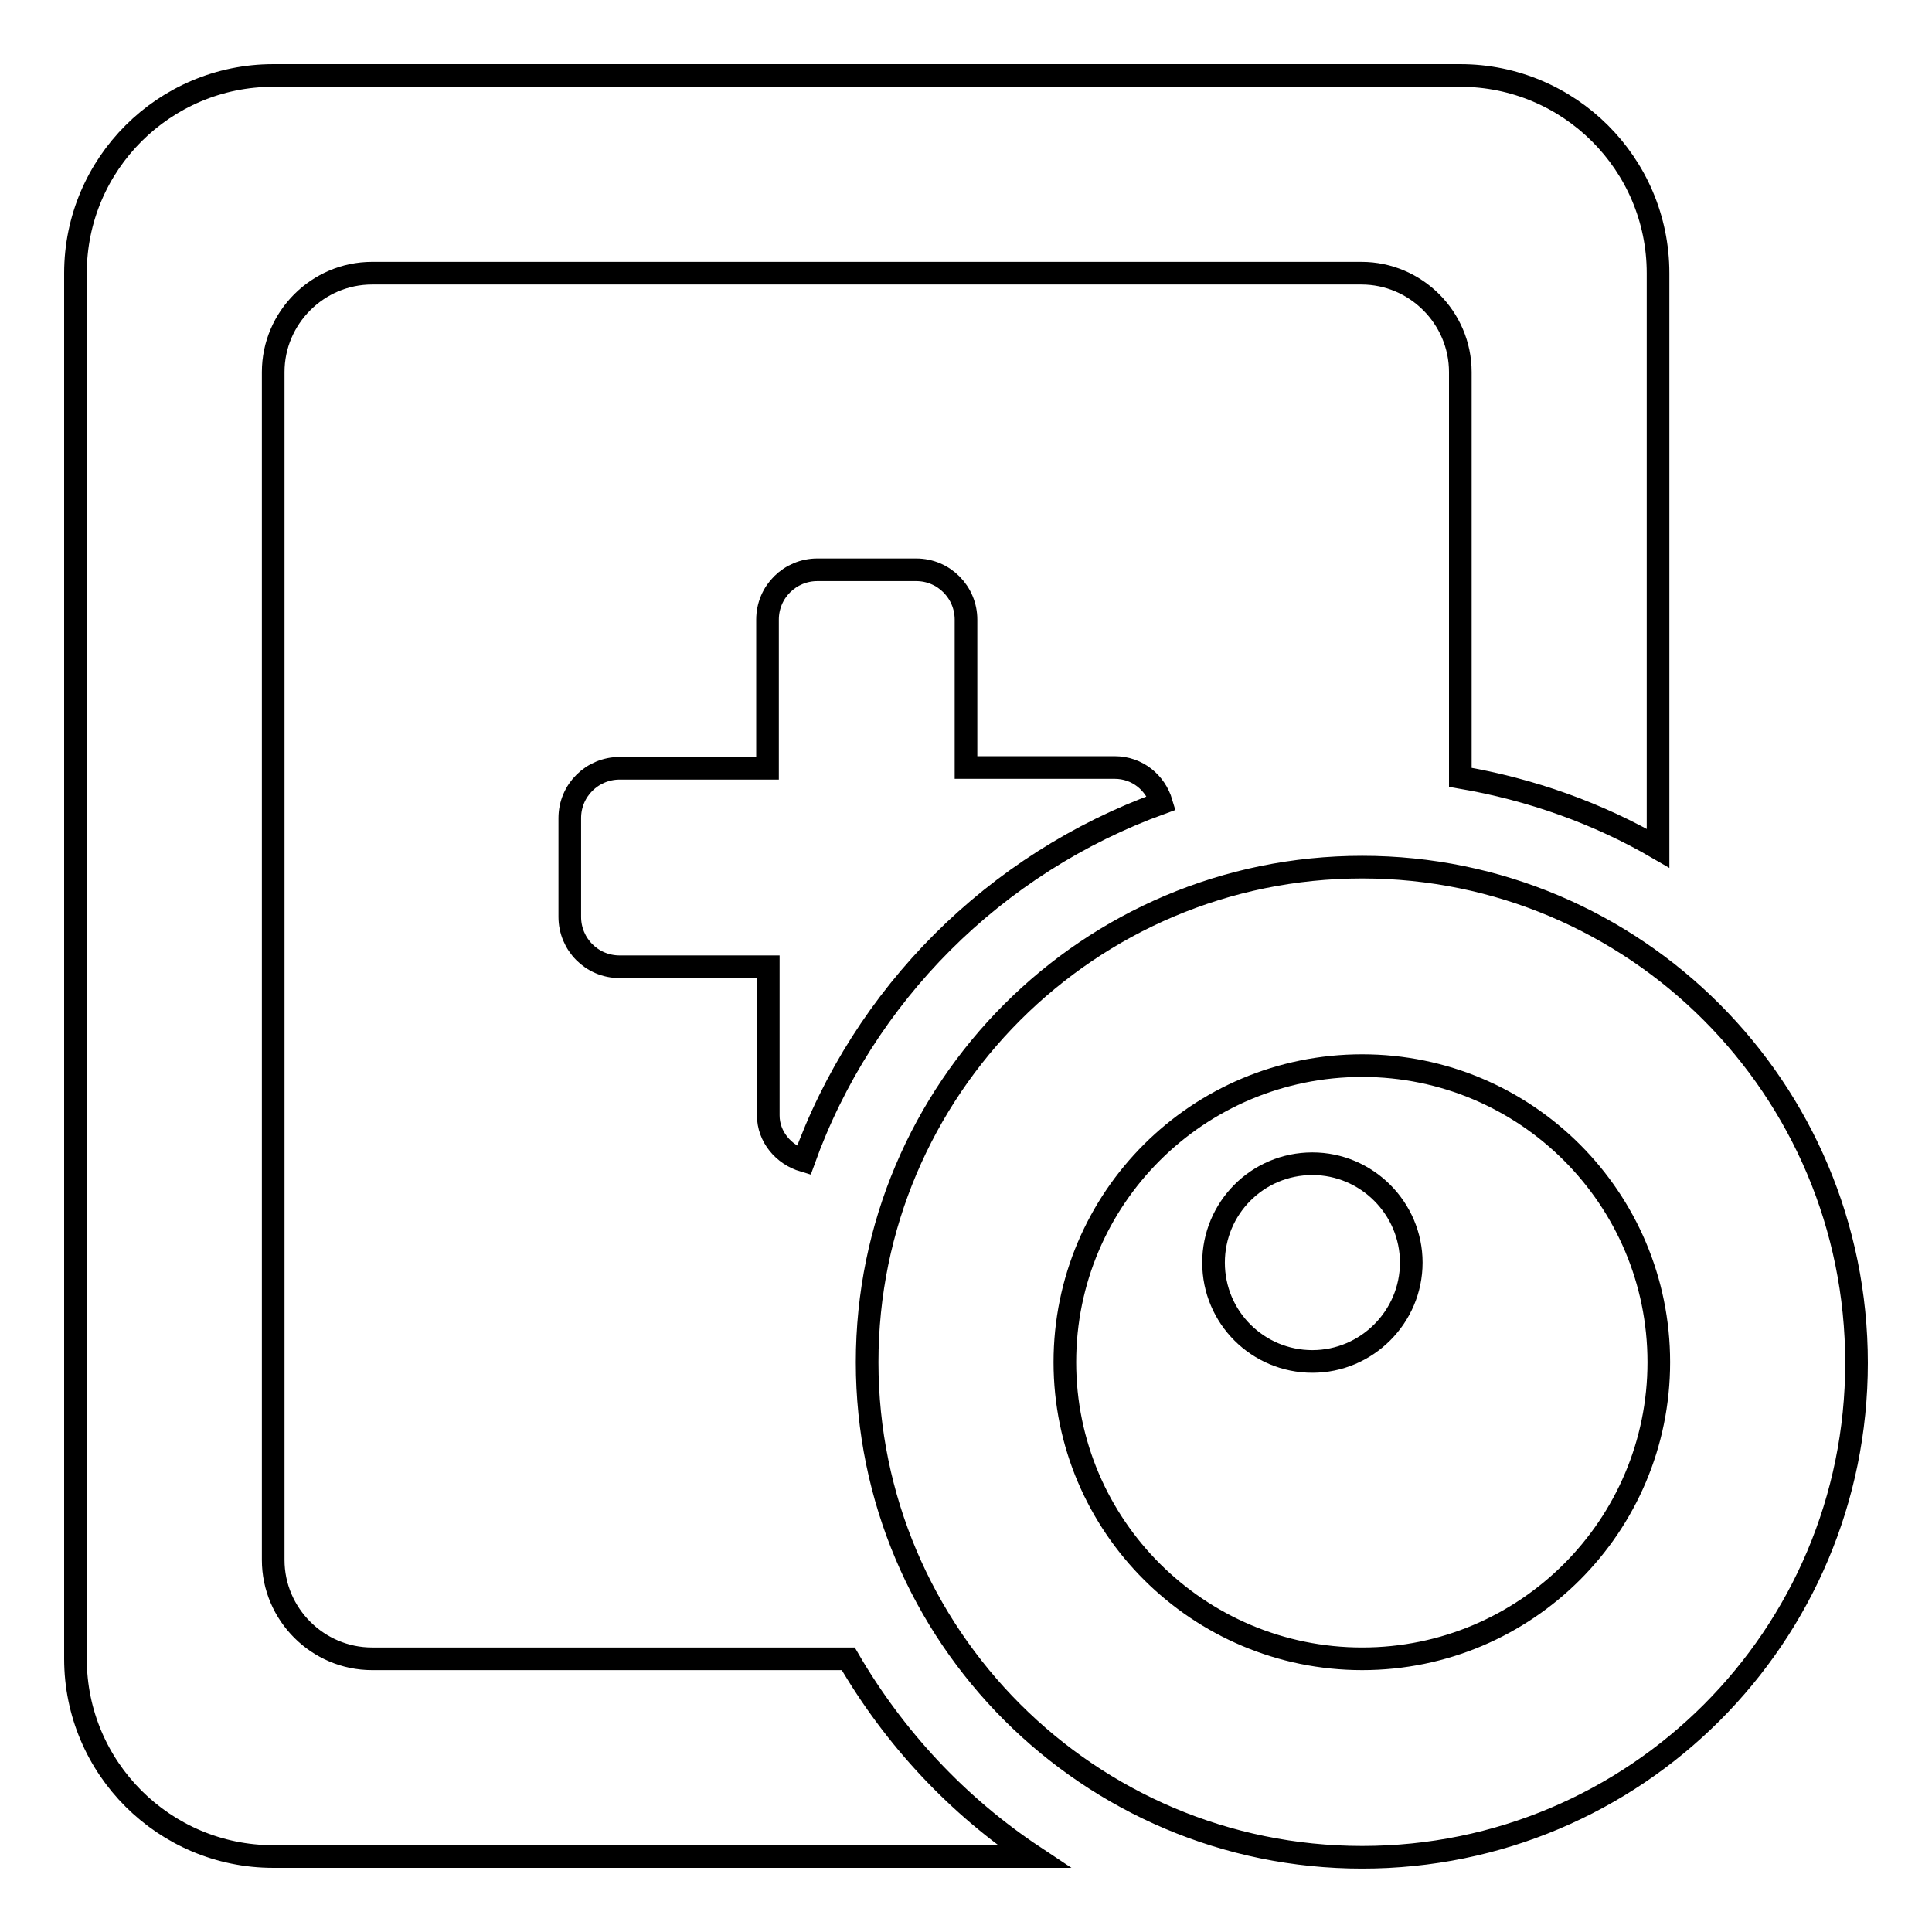 <?xml version="1.0" encoding="utf-8"?>
<!-- Svg Vector Icons : http://www.onlinewebfonts.com/icon -->
<!DOCTYPE svg PUBLIC "-//W3C//DTD SVG 1.1//EN" "http://www.w3.org/Graphics/SVG/1.1/DTD/svg11.dtd">
<svg version="1.1" xmlns="http://www.w3.org/2000/svg" xmlns:xlink="http://www.w3.org/1999/xlink" x="0px" y="0px" viewBox="0 0 256 256" enable-background="new 0 0 256 256" xml:space="preserve">
<g><g><path stroke-width="3" fill-opacity="0" stroke="#000000"  d="M106.5,153.8c7.9-22,25.3-39.4,47.4-47.4c-0.8-2.7-3.2-4.7-6.2-4.7H128V82.1c0-3.6-2.9-6.6-6.6-6.6h-13.1c-3.6,0-6.6,2.9-6.6,6.6v19.7H82.1c-3.6,0-6.6,2.9-6.6,6.6v13.1c0,3.6,2.9,6.6,6.6,6.6h19.7v19.7C101.8,150.6,103.8,153,106.5,153.8z M112.4,219.8H49.3c-7.2,0-13.1-5.9-13.1-13.1V49.3c0-7.2,5.9-13.1,13.1-13.1h131.1c7.2,0,13.1,5.9,13.1,13.1V103c9.4,1.6,18.3,4.8,26.2,9.4V36.2c0-14.5-11.8-26.2-26.2-26.2H36.2C21.8,10,10,21.7,10,36.2v183.6c0,14.5,11.8,26.2,26.2,26.2H137C126.9,239.3,118.5,230.3,112.4,219.8z M173.9,154.2c-7.3,0-13.1,5.9-13.1,13.1c0,7.3,5.9,13.1,13.1,13.1c7.2,0,13.1-5.9,13.1-13.1C187,160.1,181.1,154.2,173.9,154.2z M180.5,114.9c-36.2,0-65.6,29.4-65.6,65.6s29.4,65.6,65.6,65.6c36.2,0,65.5-29.3,65.5-65.5C246,144.2,216.6,114.9,180.5,114.9z M180.5,219.8c-21.7,0-39.4-17.6-39.4-39.3s17.6-39.3,39.4-39.3c21.7,0,39.3,17.6,39.3,39.3S202.2,219.8,180.5,219.8z"/></g></g>
</svg>